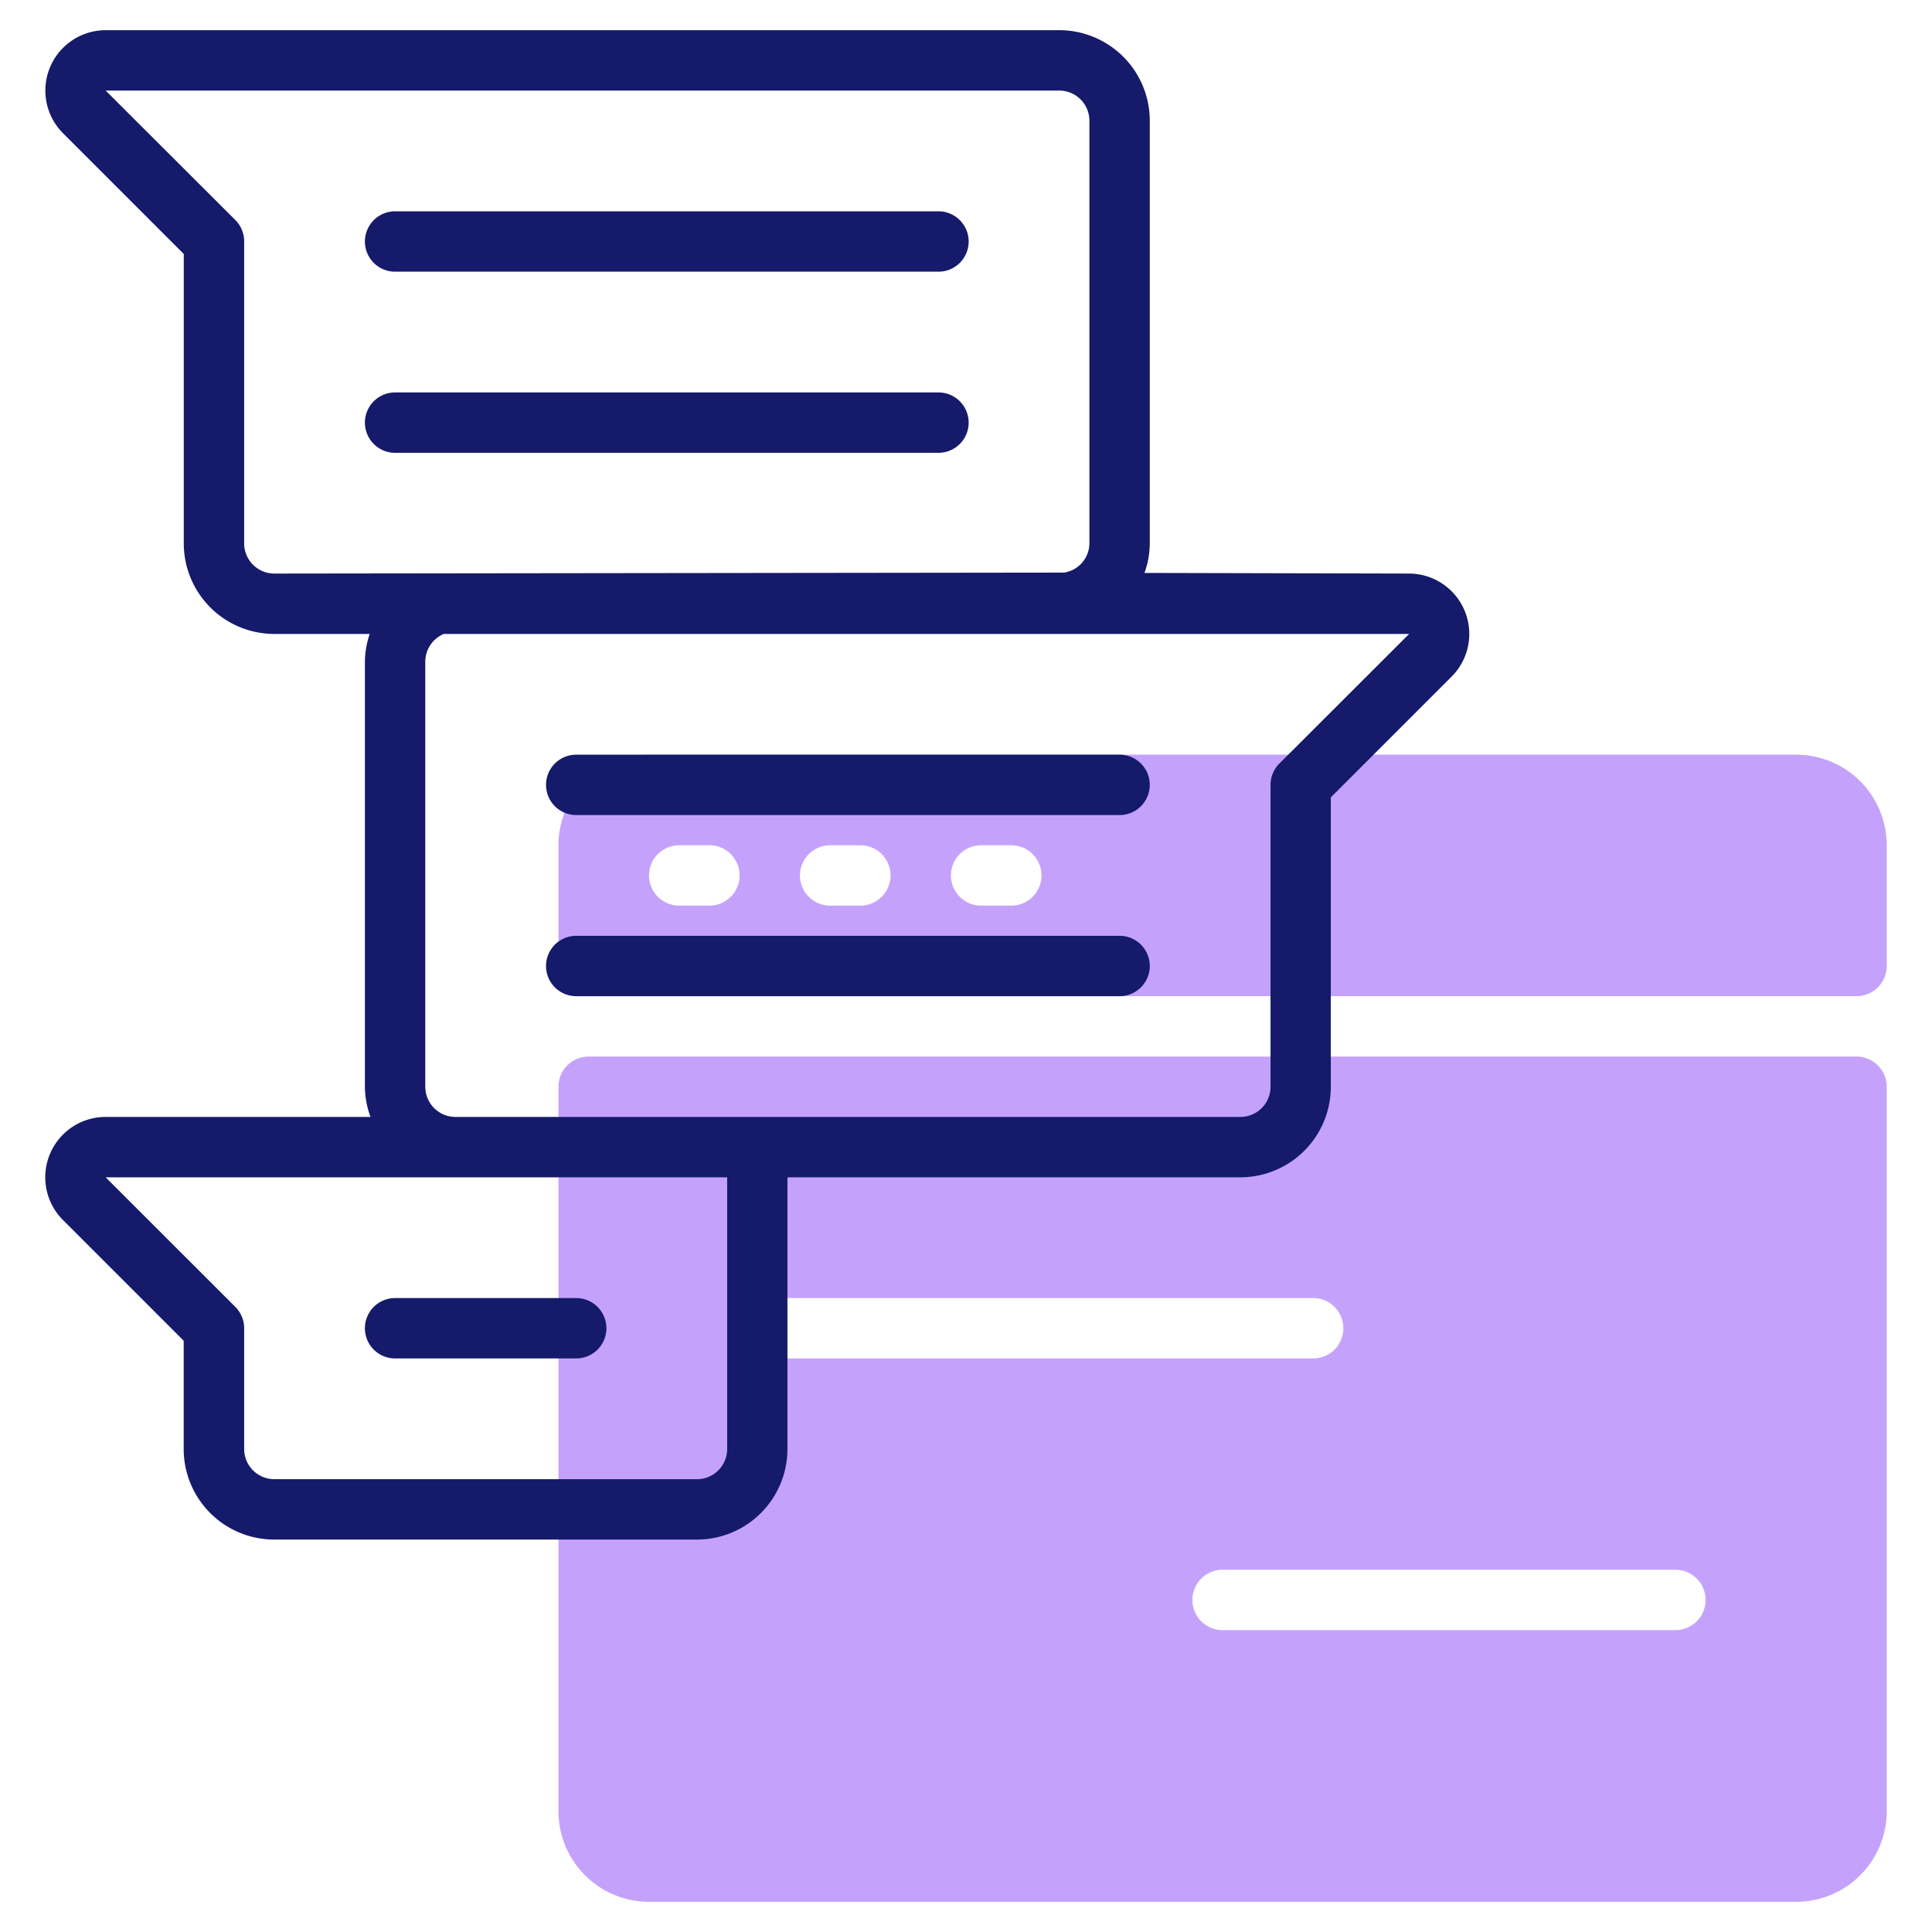 <svg xmlns="http://www.w3.org/2000/svg" version="1.1" xmlns:xlink="http://www.w3.org/1999/xlink" width="512" height="512" x="0" y="0" viewBox="0 0 64 64" style="enable-background:new 0 0 512 512" xml:space="preserve" class=""><g><path fill="#C4A2FC" d="M18.5 36v24a3 3 0 0 0 3 3h38a3 3 0 0 0 3-3V36a1 1 0 0 0-1-1h-42a1 1 0 0 0-1 1zm6 8a1 1 0 0 1 1-1h18a1 1 0 0 1 0 2h-18a1 1 0 0 1-1-1zm31 10h-15a1 1 0 0 1 0-2h15a1 1 0 0 1 0 2zM62.5 32v-4a3 3 0 0 0-3-3h-38a3 3 0 0 0-3 3v4a1 1 0 0 0 1 1h42a1 1 0 0 0 1-1zm-30-4h1a1 1 0 0 1 0 2h-1a1 1 0 0 1 0-2zm-5 0h1a1 1 0 0 1 0 2h-1a1 1 0 0 1 0-2zm-5 0h1a1 1 0 0 1 0 2h-1a1 1 0 0 1 0-2z" opacity="1" data-original="#c4a2fc"></path><g fill="#151A6A"><path d="M38.088 4a3 3 0 0 0-3-3H3.5a2 2 0 0 0-1.412 3.414l4 4V18a3 3 0 0 0 3 3h3.159a2.969 2.969 0 0 0-.159.921V36a2.967 2.967 0 0 0 .185 1H3.5a2 2 0 0 0-1.415 3.414l4 4V48a3 3 0 0 0 3 3h14a3 3 0 0 0 3-3v-9h15a3 3 0 0 0 3-3v-9.586l4.006-4.005A2 2 0 0 0 46.684 19l-8.772-.021a2.944 2.944 0 0 0 .176-.979zm-14 44a1 1 0 0 1-1 1h-14a1 1 0 0 1-1-1v-4a1 1 0 0 0-.293-.707L3.5 39h20.588zm18.293-22.707a1 1 0 0 0-.293.707v10a1 1 0 0 1-1 1h-26a1 1 0 0 1-1-1V21.921A1 1 0 0 1 14.7 21h31.98zM9.088 19a1 1 0 0 1-1-1V8a1 1 0 0 0-.288-.707L3.5 3h31.588a1 1 0 0 1 1 1v14a.987.987 0 0 1-.842.968z" fill="#151A6A" opacity="1" data-original="#151a6a"></path><path d="M31.088 7h-18a1 1 0 0 0 0 2h18a1 1 0 0 0 0-2zM31.088 13h-18a1 1 0 0 0 0 2h18a1 1 0 0 0 0-2zM19.088 25a1 1 0 0 0 0 2h18a1 1 0 0 0 0-2zM37.088 31h-18a1 1 0 0 0 0 2h18a1 1 0 0 0 0-2zM12.088 44a1 1 0 0 0 1 1h6a1 1 0 0 0 0-2h-6a1 1 0 0 0-1 1z" fill="#151A6A" opacity="1" data-original="#151a6a"></path></g></g></svg>